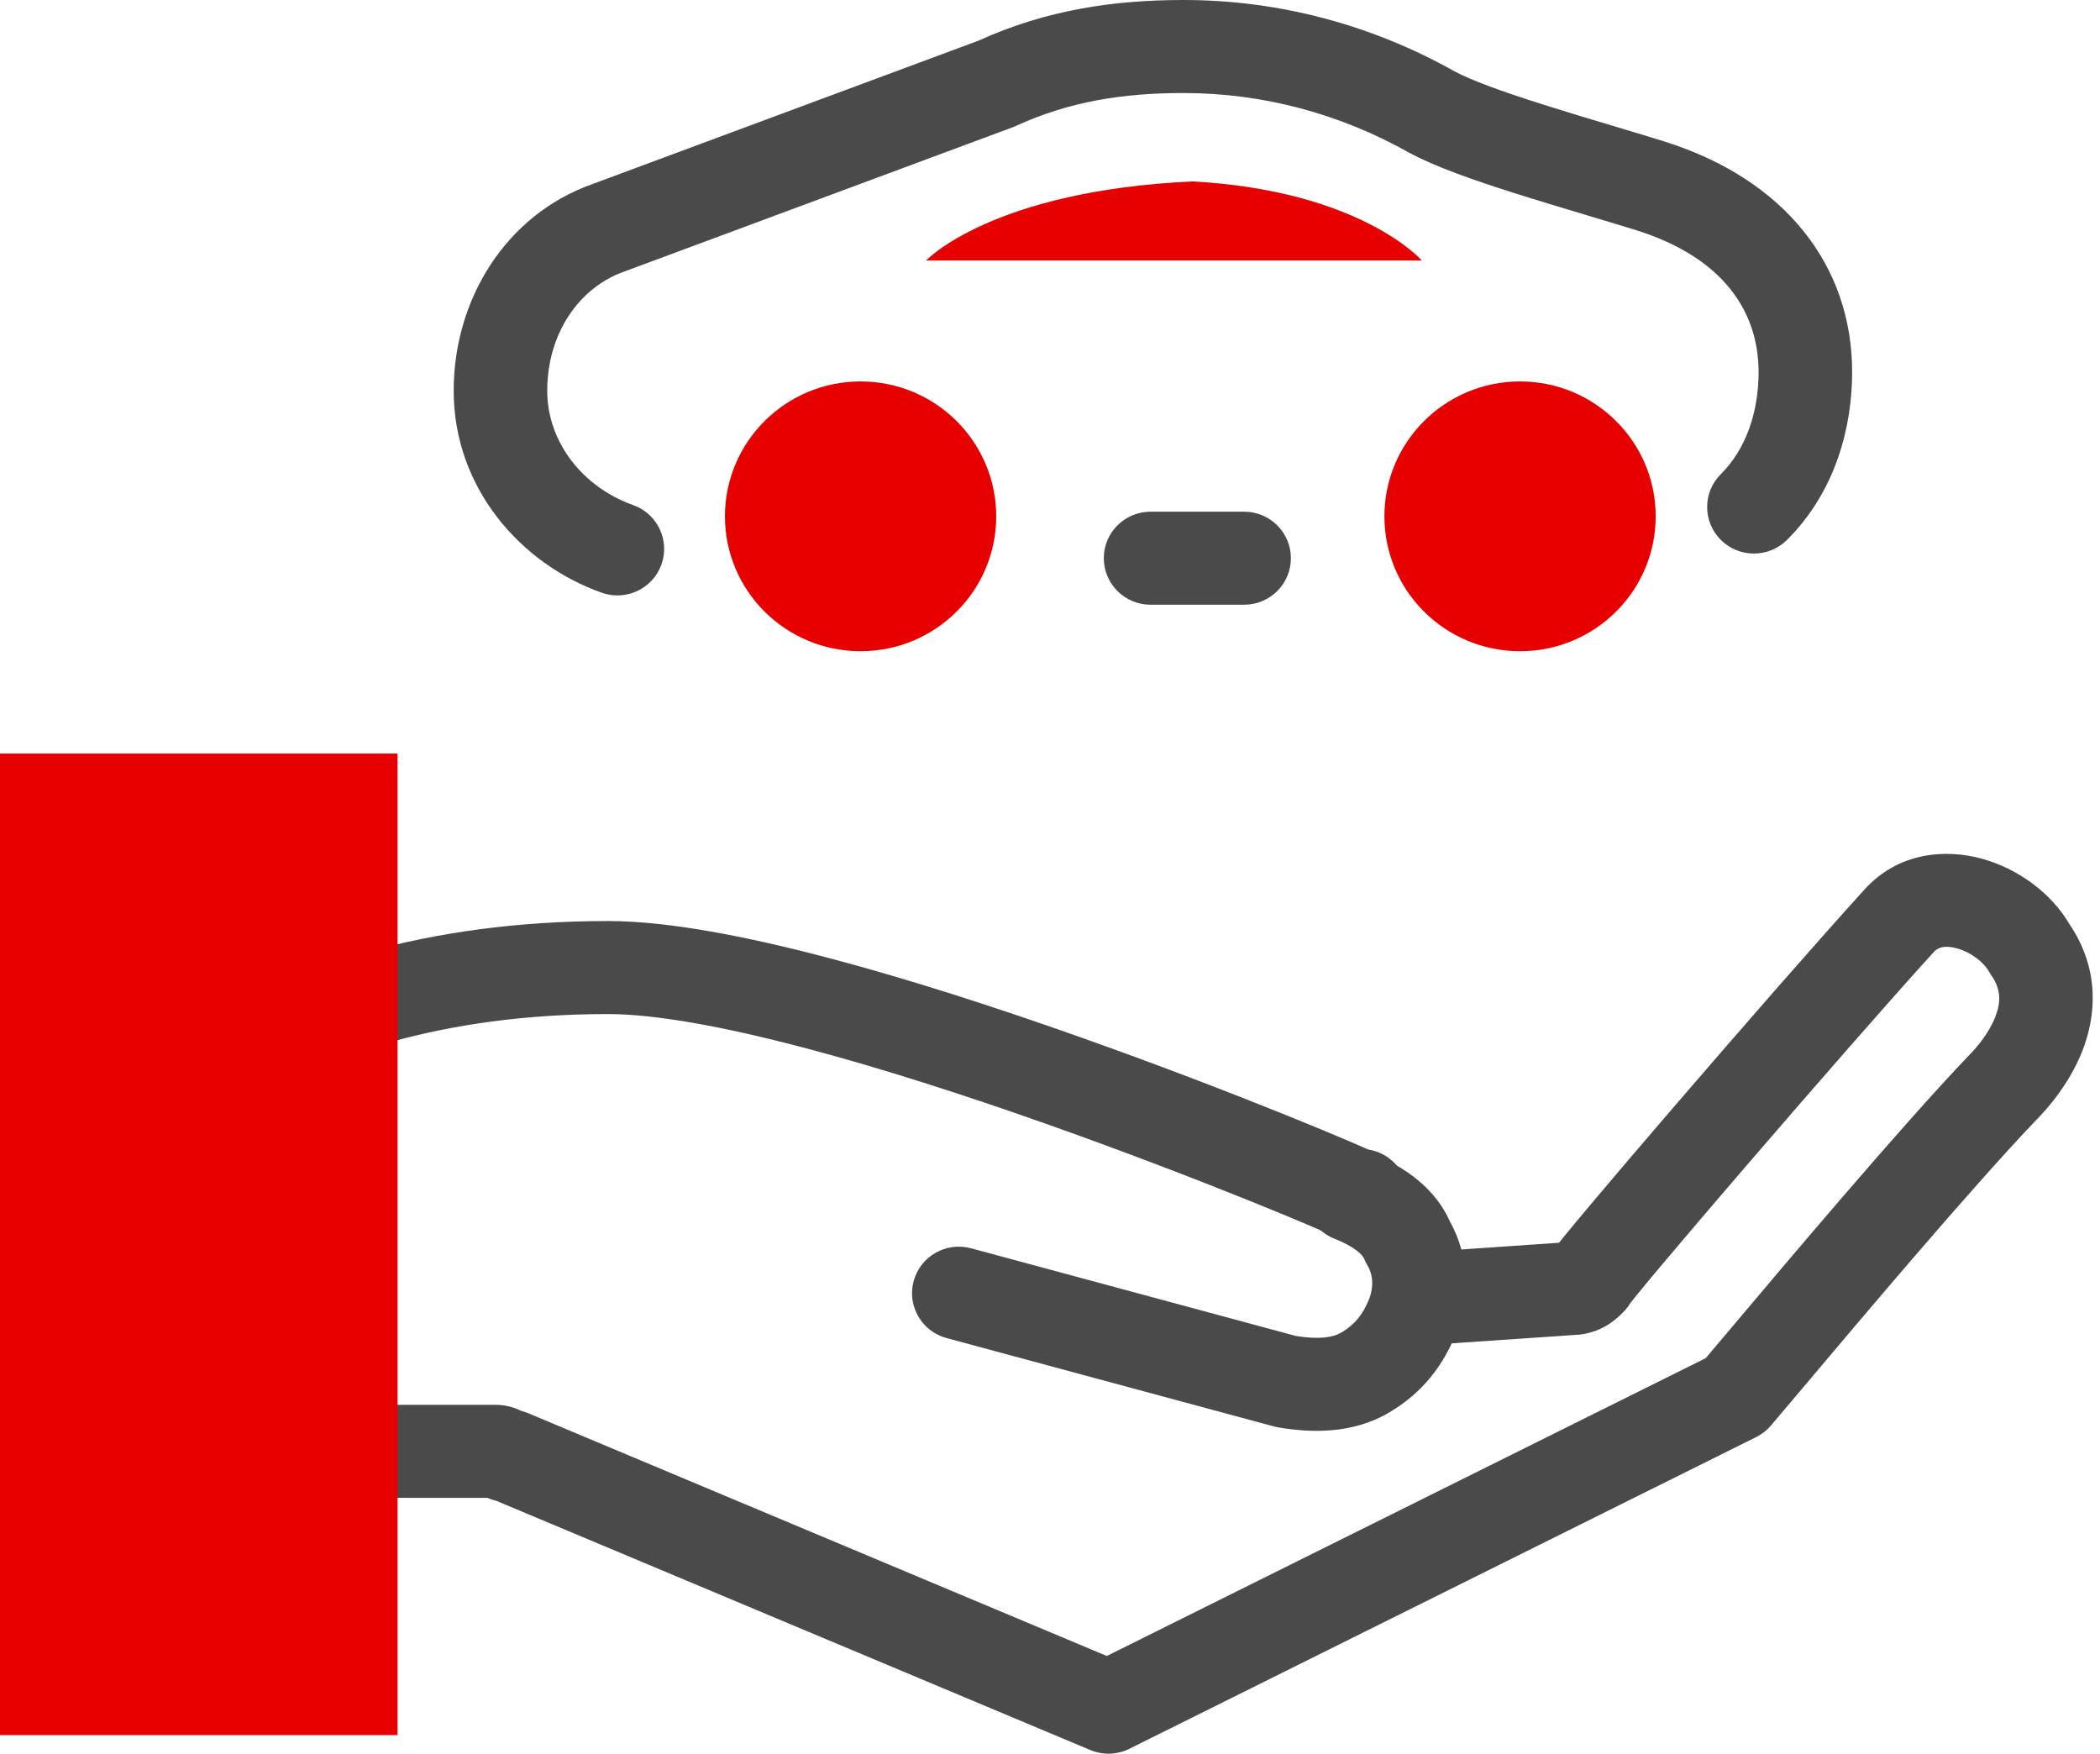 <svg width="97" height="81" viewBox="0 0 97 81" fill="none" xmlns="http://www.w3.org/2000/svg">
<g clip-path="url(#clip0)">
<path fill-rule="evenodd" clip-rule="evenodd" d="M90.397 43.805C89.776 43.633 89.485 43.79 89.325 43.969L89.312 43.983L89.312 43.983C87.281 46.215 83.733 50.278 80.683 53.822C79.16 55.591 77.769 57.222 76.76 58.422C76.255 59.023 75.852 59.508 75.579 59.846C75.45 60.005 75.36 60.118 75.304 60.191C75.214 60.34 75.106 60.479 74.98 60.604C74.972 60.612 74.963 60.621 74.953 60.631C74.694 60.891 73.958 61.628 72.68 61.662L66.472 62.088C65.281 62.169 64.25 61.276 64.168 60.092C64.086 58.908 64.984 57.883 66.174 57.801L72.013 57.4C72.075 57.322 72.142 57.238 72.214 57.149C72.512 56.782 72.935 56.273 73.445 55.666C74.469 54.448 75.872 52.803 77.401 51.027C80.451 47.484 84.028 43.387 86.103 41.106C87.671 39.358 89.86 39.194 91.559 39.666C93.177 40.115 94.73 41.215 95.594 42.692C97.017 44.801 96.814 46.956 96.174 48.568C95.566 50.097 94.541 51.244 94.013 51.773C90.964 54.976 85.919 60.962 83.283 64.09C82.595 64.906 82.071 65.528 81.79 65.855C81.602 66.072 81.373 66.25 81.115 66.378L52.167 80.773C51.602 81.054 50.942 81.075 50.361 80.831L22.927 69.321C22.806 69.291 22.705 69.257 22.627 69.228C22.589 69.213 22.551 69.198 22.515 69.183H4.105C2.912 69.183 1.944 68.221 1.944 67.034C1.944 65.848 2.912 64.886 4.105 64.886H22.9C23.308 64.886 23.632 64.986 23.82 65.056C23.92 65.094 24.014 65.135 24.082 65.168C24.186 65.194 24.288 65.228 24.388 65.27L51.124 76.487L78.788 62.731C79.052 62.42 79.419 61.984 79.866 61.454C82.461 58.375 87.735 52.116 90.895 48.798C90.908 48.784 90.922 48.77 90.936 48.757C91.278 48.416 91.853 47.748 92.156 46.988C92.424 46.312 92.441 45.71 91.983 45.053C91.943 44.995 91.905 44.935 91.871 44.874C91.642 44.465 91.067 43.991 90.397 43.805Z" fill="#4A4A4A"/>
<path fill-rule="evenodd" clip-rule="evenodd" d="M60.429 54.419C60.872 53.318 62.129 52.782 63.237 53.223C64.389 53.681 66.148 54.572 66.964 56.405C67.928 58.112 67.872 60.054 67.249 61.602C66.669 63.045 65.738 64.303 64.194 65.224C62.445 66.268 60.511 66.172 59.055 65.931C58.984 65.919 58.914 65.904 58.844 65.885L43.722 61.803C42.571 61.492 41.89 60.312 42.203 59.167C42.516 58.021 43.702 57.345 44.854 57.656L59.867 61.709C60.941 61.875 61.573 61.778 61.971 61.54C62.589 61.171 62.954 60.711 63.237 60.006C63.462 59.449 63.42 58.879 63.175 58.471C63.115 58.373 63.064 58.27 63.021 58.164C62.986 58.076 62.899 57.938 62.662 57.757C62.416 57.57 62.072 57.387 61.633 57.212C60.525 56.772 59.986 55.521 60.429 54.419Z" fill="#4A4A4A"/>
<path fill-rule="evenodd" clip-rule="evenodd" d="M28.085 46.838C20.278 46.838 15.023 48.876 11.861 50.645L11.851 50.65C10.056 51.642 8.777 52.624 7.964 53.337C7.558 53.694 7.268 53.984 7.088 54.174C6.997 54.269 6.935 54.339 6.899 54.38C6.881 54.4 6.87 54.413 6.866 54.419L6.869 54.415L6.87 54.413C6.125 55.339 4.767 55.488 3.835 54.747C2.904 54.005 2.753 52.653 3.498 51.727L5.135 53.029C3.498 51.727 3.497 51.727 3.498 51.727L3.501 51.722L3.506 51.717L3.516 51.705L3.545 51.67C3.567 51.643 3.597 51.608 3.634 51.565C3.708 51.48 3.811 51.366 3.944 51.226C4.209 50.946 4.594 50.564 5.106 50.115C6.128 49.218 7.657 48.052 9.748 46.897C13.499 44.799 19.476 42.541 28.085 42.541C30.862 42.541 34.476 43.248 38.2 44.227C41.968 45.218 46.019 46.535 49.736 47.849C53.458 49.164 56.87 50.484 59.367 51.491C60.616 51.994 61.64 52.42 62.364 52.73C62.708 52.877 62.99 53 63.2 53.094C64.235 53.254 65.027 54.144 65.027 55.218C65.027 56.404 64.059 57.366 62.866 57.366H62.652C62.272 57.366 61.901 57.267 61.576 57.082C61.547 57.068 61.503 57.047 61.441 57.02C61.267 56.941 61.004 56.826 60.657 56.677C59.966 56.382 58.97 55.967 57.745 55.473C55.293 54.485 51.941 53.188 48.29 51.898C44.635 50.606 40.706 49.331 37.095 48.382C33.44 47.42 30.276 46.838 28.085 46.838ZM6.864 54.421C6.863 54.422 6.863 54.422 6.864 54.421V54.421Z" fill="#4A4A4A"/>
<path d="M2.16 36.955V77.992H16.203V36.955H2.16Z" fill="#e60000"/>
<path fill-rule="evenodd" clip-rule="evenodd" d="M0 34.806H18.363V80.141H0V34.806ZM4.321 39.103V75.844H14.042V39.103H4.321Z" fill="#e60000"/>
<path d="M42.775 12.032C42.775 12.032 45.8 8.809 55.089 8.379C62.867 8.809 65.675 12.032 65.675 12.032H42.775Z" fill="#e60000"/>
<path fill-rule="evenodd" clip-rule="evenodd" d="M54.658 4.297C51.852 4.297 49.372 4.693 46.922 5.818C46.873 5.841 46.823 5.861 46.772 5.88L28.841 12.541L28.812 12.551C26.762 13.28 25.277 15.391 25.277 18.048C25.277 20.442 26.944 22.512 29.244 23.329C30.367 23.729 30.953 24.958 30.552 26.075C30.151 27.193 28.914 27.775 27.791 27.376C24.042 26.045 20.956 22.529 20.956 18.048C20.956 13.835 23.354 9.935 27.343 8.51L45.187 1.882C48.327 0.456 51.44 0 54.658 0C59.147 0 63.396 1.176 67.161 3.281C67.916 3.697 69.383 4.229 71.273 4.828C72.338 5.166 73.401 5.484 74.452 5.799C75.278 6.047 76.098 6.292 76.906 6.543L76.916 6.547C82.414 8.286 85.551 12.236 85.551 17.188C85.551 19.721 84.79 22.702 82.542 24.938C81.698 25.777 80.33 25.777 79.486 24.938C78.643 24.099 78.643 22.739 79.486 21.9C80.694 20.698 81.23 18.952 81.23 17.188C81.23 14.407 79.616 11.912 75.611 10.643C74.92 10.428 74.121 10.189 73.291 9.94C72.177 9.605 71.006 9.254 69.961 8.922C68.128 8.341 66.249 7.692 65.058 7.035L65.048 7.029L65.048 7.029C61.901 5.269 58.376 4.297 54.658 4.297Z" fill="#4A4A4A"/>
<path fill-rule="evenodd" clip-rule="evenodd" d="M50.985 25.782C50.985 24.596 51.953 23.634 53.146 23.634H57.466C58.66 23.634 59.627 24.596 59.627 25.782C59.627 26.969 58.66 27.931 57.466 27.931H53.146C51.953 27.931 50.985 26.969 50.985 25.782Z" fill="#4A4A4A"/>
<path d="M39.751 30.079C43.211 30.079 46.016 27.29 46.016 23.849C46.016 20.408 43.211 17.618 39.751 17.618C36.291 17.618 33.486 20.408 33.486 23.849C33.486 27.29 36.291 30.079 39.751 30.079Z" fill="#e60000"/>
<path d="M70.212 30.079C73.672 30.079 76.477 27.29 76.477 23.849C76.477 20.408 73.672 17.618 70.212 17.618C66.752 17.618 63.947 20.408 63.947 23.849C63.947 27.29 66.752 30.079 70.212 30.079Z" fill="#e60000"/>
</g>
<defs>
<clipPath id="clip0">
<rect width="97" height="81" fill="white"/>
</clipPath>
</defs>
</svg>
